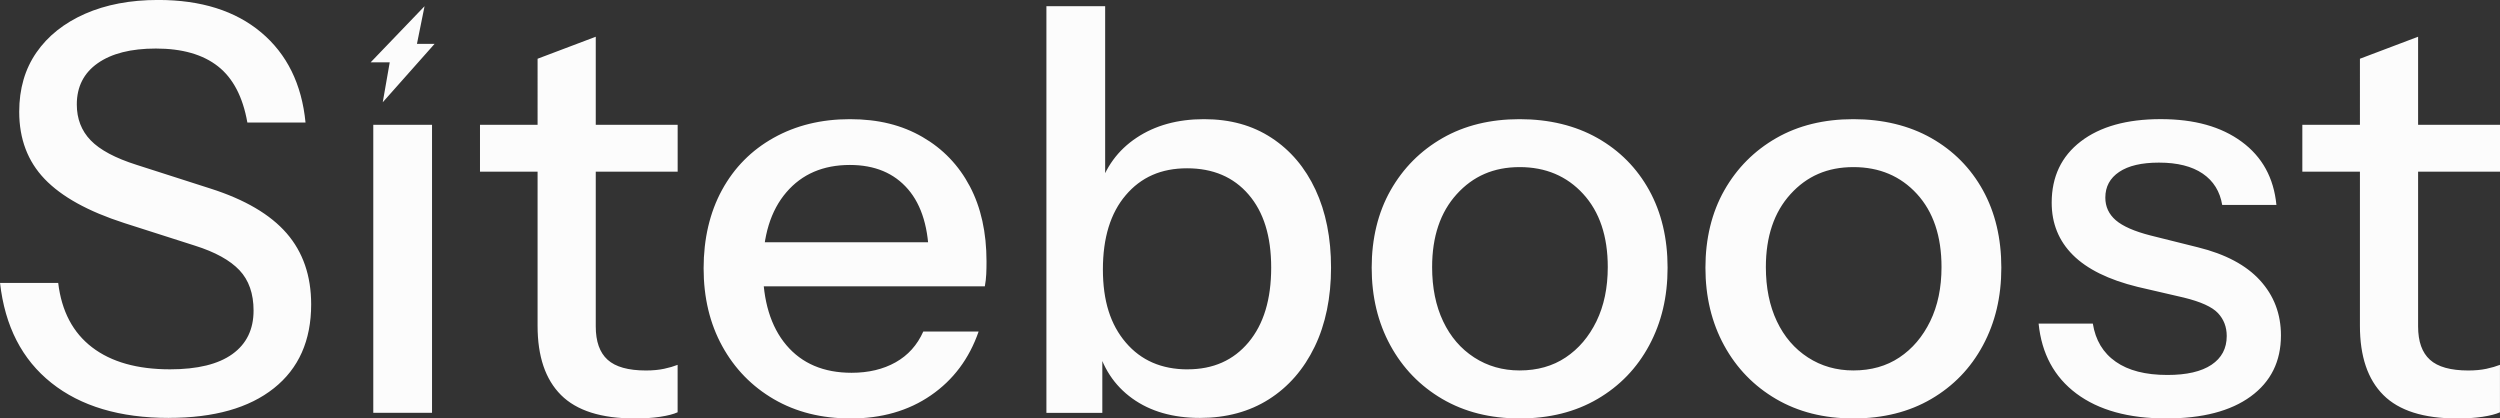 <svg xmlns="http://www.w3.org/2000/svg" data-name="Layer 2" viewBox="0 0 651.99 109.13"><rect x="0" y="0" width="651.99" height="109.13" fill="#333333" stroke="none"/><path fill="#fcfcfc" d="M96.67 16.25h4.97l-1.82 10.42 13.52-15.23h-4.6l1.98-9.82-14.05 14.63zm-52.63 92.74c-12.77 0-22.98-3.04-30.63-9.13C5.75 93.77 1.28 85.08.01 73.79h15.17c.88 7.36 3.83 12.96 8.84 16.79 5.01 3.83 11.78 5.74 20.32 5.74 7.17 0 12.59-1.33 16.27-3.98 3.68-2.65 5.52-6.43 5.52-11.34 0-4.42-1.23-7.93-3.68-10.53-2.46-2.6-6.33-4.74-11.63-6.41l-18.41-5.89c-9.43-3.04-16.35-6.87-20.77-11.49-4.42-4.61-6.63-10.46-6.63-17.53 0-5.99 1.5-11.14 4.49-15.46S16.72 6.01 22.17 3.6C27.62 1.2 33.98-.01 41.24-.01c11.19 0 20.15 2.82 26.88 8.47 6.72 5.65 10.58 13.48 11.56 23.49H64.51c-1.18-6.68-3.73-11.56-7.66-14.65s-9.33-4.64-16.2-4.64c-6.48 0-11.54 1.28-15.17 3.83-3.63 2.55-5.45 6.14-5.45 10.75 0 3.73 1.2 6.85 3.61 9.35s6.41 4.64 12 6.41l19.29 6.19c8.93 2.85 15.54 6.73 19.81 11.63 4.27 4.91 6.41 11.1 6.41 18.56 0 9.43-3.24 16.72-9.72 21.87-6.48 5.16-15.61 7.73-27.39 7.73zm53.31-1.33V32.55h15.32v75.11H97.35zm27.83-62.89V32.55h51.55v12.22h-51.55zm40.35 64.36c-8.74 0-15.15-2.04-19.22-6.11-4.08-4.07-6.11-10.09-6.11-18.04V15.32l15.17-5.74v75.55c0 3.93 1.03 6.83 3.09 8.69 2.06 1.87 5.4 2.8 10.01 2.8 1.77 0 3.34-.15 4.71-.44 1.37-.29 2.55-.64 3.54-1.03v12.37c-1.08.49-2.6.88-4.57 1.18-1.97.29-4.17.44-6.63.44zm56.27 0c-7.56 0-14.21-1.67-19.96-5.01-5.74-3.34-10.24-7.95-13.48-13.84s-4.86-12.67-4.86-20.32 1.6-14.56 4.79-20.4c3.19-5.84 7.68-10.38 13.48-13.62 5.79-3.24 12.42-4.86 19.88-4.86s13.57 1.55 18.92 4.64c5.35 3.09 9.47 7.39 12.37 12.89 2.9 5.5 4.34 12.03 4.34 19.59 0 1.18-.02 2.28-.07 3.31-.05 1.03-.17 2.09-.37 3.17h-63.03V63.19h52.28l-3.83 4.57c0-8.05-1.82-14.19-5.45-18.41-3.63-4.22-8.69-6.33-15.17-6.33-6.97 0-12.5 2.38-16.57 7.14-4.08 4.76-6.11 11.37-6.11 19.81S201 85.19 205.07 90c4.07 4.81 9.74 7.22 17.01 7.22 4.42 0 8.25-.91 11.49-2.73 3.24-1.82 5.64-4.49 7.22-8.03h14.43c-2.45 7.07-6.6 12.62-12.44 16.64-5.84 4.03-12.84 6.04-20.99 6.04zm91.16-.14c-7.07 0-12.96-1.69-17.67-5.08-4.71-3.39-7.81-8.12-9.28-14.21l1.47-.29v18.26H272.9V1.62h15.32v48.16l-1.62-.44c1.67-5.69 4.93-10.16 9.79-13.4 4.86-3.24 10.73-4.86 17.6-4.86s12.64 1.62 17.6 4.86c4.96 3.24 8.79 7.76 11.49 13.55 2.7 5.79 4.05 12.57 4.05 20.32s-1.42 14.73-4.27 20.62c-2.85 5.89-6.83 10.46-11.93 13.7-5.11 3.24-11.1 4.86-17.97 4.86zm-3.24-12.67c6.68 0 11.98-2.36 15.91-7.07 3.93-4.71 5.89-11.19 5.89-19.44s-1.97-14.51-5.89-19.07c-3.93-4.57-9.28-6.85-16.05-6.85s-12 2.33-15.98 7c-3.98 4.66-5.97 11.12-5.97 19.37s1.99 14.41 5.97 19.07c3.98 4.67 9.35 7 16.13 7zm86.6 12.81c-7.66 0-14.38-1.69-20.18-5.08-5.79-3.39-10.31-8.05-13.55-13.99-3.24-5.94-4.86-12.69-4.86-20.25s1.64-14.38 4.93-20.18c3.29-5.79 7.81-10.33 13.55-13.62 5.74-3.29 12.45-4.93 20.1-4.93s14.53 1.65 20.32 4.93c5.79 3.29 10.28 7.83 13.48 13.62 3.19 5.79 4.79 12.52 4.79 20.18s-1.6 14.31-4.79 20.25c-3.19 5.94-7.68 10.6-13.48 13.99-5.79 3.39-12.57 5.08-20.32 5.08zm0-12.52c4.61 0 8.62-1.13 12-3.39 3.39-2.26 6.06-5.4 8.03-9.43 1.96-4.03 2.95-8.74 2.95-14.14 0-8.05-2.14-14.41-6.41-19.07s-9.79-7-16.57-7-12.15 2.36-16.42 7.07c-4.27 4.71-6.41 11.05-6.41 19 0 5.4.96 10.11 2.87 14.14 1.91 4.03 4.61 7.17 8.1 9.43 3.48 2.26 7.44 3.39 11.86 3.39zm87.04 12.52c-7.66 0-14.38-1.69-20.18-5.08-5.79-3.39-10.31-8.05-13.55-13.99-3.24-5.94-4.86-12.69-4.86-20.25s1.64-14.38 4.93-20.18c3.29-5.79 7.81-10.33 13.55-13.62 5.74-3.29 12.45-4.93 20.1-4.93s14.53 1.65 20.32 4.93c5.79 3.29 10.28 7.83 13.48 13.62 3.19 5.79 4.79 12.52 4.79 20.18s-1.6 14.31-4.79 20.25c-3.19 5.94-7.68 10.6-13.48 13.99-5.79 3.39-12.57 5.08-20.32 5.08zm0-12.52c4.61 0 8.62-1.13 12-3.39 3.39-2.26 6.06-5.4 8.03-9.43 1.96-4.03 2.95-8.74 2.95-14.14 0-8.05-2.14-14.41-6.41-19.07s-9.79-7-16.57-7-12.15 2.36-16.42 7.07c-4.27 4.71-6.41 11.05-6.41 19 0 5.4.96 10.11 2.87 14.14 1.91 4.03 4.61 7.17 8.1 9.43 3.48 2.26 7.44 3.39 11.86 3.39zm81.59 12.52c-9.82 0-17.62-2.16-23.42-6.48-5.79-4.32-9.08-10.41-9.87-18.26h14.14c.69 4.32 2.67 7.64 5.97 9.94 3.29 2.31 7.78 3.46 13.48 3.46 5.01 0 8.84-.88 11.49-2.65 2.65-1.77 3.98-4.27 3.98-7.51 0-2.36-.76-4.34-2.28-5.97-1.52-1.62-4.49-2.97-8.91-4.05l-12.08-2.8c-7.56-1.86-13.18-4.64-16.86-8.32-3.68-3.68-5.52-8.22-5.52-13.62 0-6.77 2.53-12.1 7.58-15.98 5.06-3.88 12-5.82 20.84-5.82s15.78 1.96 21.13 5.89c5.35 3.93 8.37 9.43 9.06 16.49h-14.14c-.59-3.53-2.28-6.26-5.08-8.17-2.8-1.91-6.6-2.87-11.41-2.87-4.52 0-7.98.81-10.38 2.43-2.41 1.62-3.61 3.85-3.61 6.7 0 2.36.91 4.32 2.72 5.89 1.82 1.57 4.84 2.9 9.06 3.98l12.37 3.09c7.17 1.77 12.57 4.64 16.2 8.62 3.63 3.98 5.45 8.76 5.45 14.36 0 6.77-2.63 12.08-7.88 15.91s-12.59 5.74-22.02 5.74zm35.49-64.36V32.55h51.55v12.22h-51.55zm40.35 64.36c-8.74 0-15.15-2.04-19.22-6.11-4.08-4.07-6.11-10.09-6.11-18.04V15.32l15.17-5.74v75.55c0 3.93 1.03 6.83 3.09 8.69 2.06 1.87 5.4 2.8 10.01 2.8 1.77 0 3.34-.15 4.71-.44 1.37-.29 2.55-.64 3.54-1.03v12.37c-1.08.49-2.6.88-4.57 1.18-1.97.29-4.17.44-6.63.44z" data-name="Layer 1"></path></svg>